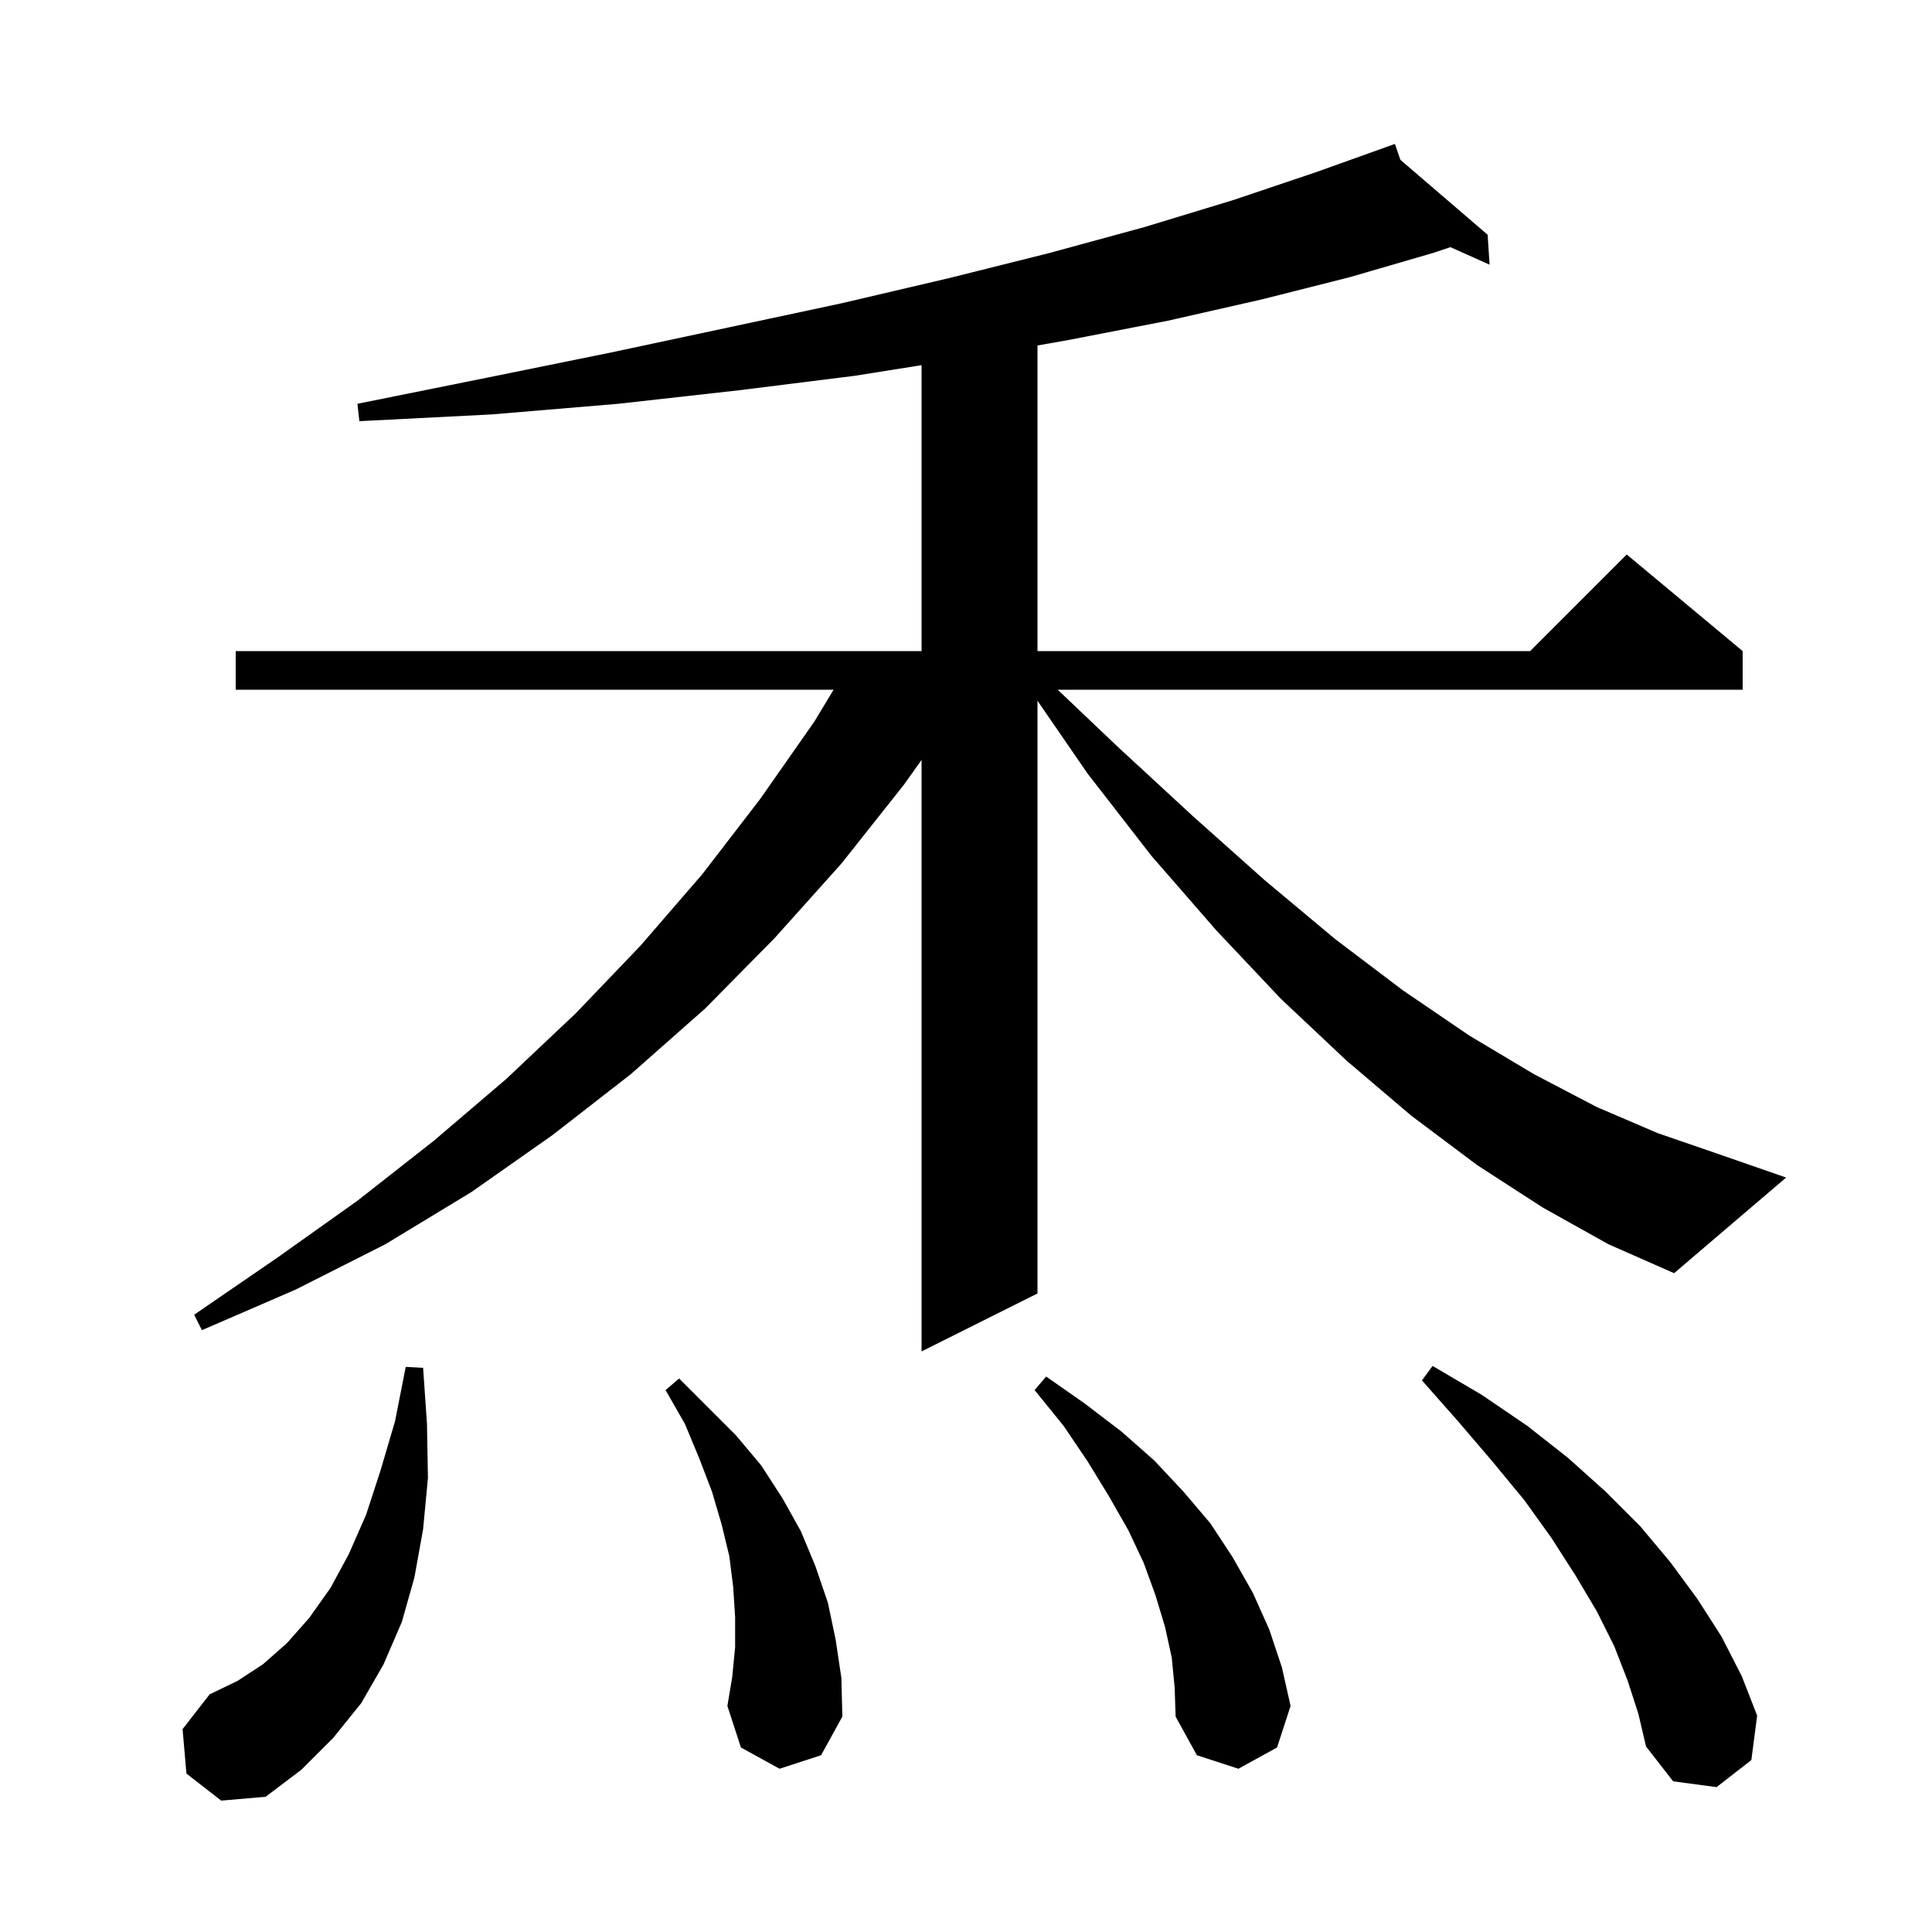 <svg xmlns="http://www.w3.org/2000/svg" xmlns:xlink="http://www.w3.org/1999/xlink" version="1.1" baseProfile="full" viewBox="0 0 200 200" width="200" height="200"><g fill="currentColor"><path d="M 19.3 183.6 L 18.9 179.0 L 21.7 175.4 L 24.6 174.0 L 27.2 172.3 L 29.7 170.1 L 32.0 167.5 L 34.2 164.4 L 36.1 160.9 L 37.9 156.8 L 39.4 152.2 L 40.9 147.1 L 42.0 141.5 L 43.8 141.6 L 44.2 147.4 L 44.3 153.0 L 43.8 158.3 L 42.9 163.3 L 41.6 167.9 L 39.7 172.3 L 37.4 176.3 L 34.5 179.9 L 31.2 183.2 L 27.5 186.0 L 22.9 186.4 Z M 168.5 174.0 L 167.1 170.4 L 165.3 166.8 L 163.1 163.1 L 160.6 159.2 L 157.8 155.3 L 154.5 151.3 L 151.0 147.2 L 147.2 142.9 L 148.3 141.4 L 153.4 144.4 L 158.1 147.6 L 162.3 150.9 L 166.2 154.4 L 169.8 158.0 L 172.9 161.7 L 175.7 165.5 L 178.2 169.4 L 180.3 173.5 L 181.9 177.6 L 181.3 182.2 L 177.7 185.0 L 173.2 184.4 L 170.4 180.8 L 169.6 177.4 Z M 121.3 171.6 L 120.6 168.4 L 119.6 165.1 L 118.4 161.8 L 116.8 158.4 L 114.8 154.9 L 112.6 151.3 L 110.1 147.6 L 107.1 143.9 L 108.3 142.5 L 112.3 145.3 L 116.1 148.2 L 119.5 151.2 L 122.5 154.4 L 125.3 157.7 L 127.6 161.2 L 129.7 164.9 L 131.4 168.7 L 132.7 172.6 L 133.6 176.6 L 132.2 180.9 L 128.2 183.1 L 123.9 181.7 L 121.7 177.7 L 121.6 174.7 Z M 80.7 183.1 L 76.7 180.9 L 75.3 176.6 L 75.8 173.6 L 76.1 170.5 L 76.1 167.4 L 75.9 164.3 L 75.5 161.1 L 74.7 157.8 L 73.7 154.4 L 72.4 151.0 L 70.9 147.4 L 68.9 143.9 L 70.3 142.7 L 76.2 148.6 L 78.8 151.7 L 81.0 155.1 L 82.9 158.5 L 84.4 162.1 L 85.7 165.9 L 86.5 169.7 L 87.1 173.7 L 87.2 177.7 L 85.0 181.7 Z M 159.7 125.0 L 152.9 120.6 L 146.1 115.5 L 139.4 109.8 L 132.6 103.4 L 125.9 96.3 L 119.2 88.6 L 112.6 80.1 L 107.4 72.544 L 107.4 133.9 L 95.4 139.9 L 95.4 78.662 L 93.6 81.2 L 87.1 89.4 L 80.2 97.1 L 73.0 104.4 L 65.3 111.2 L 57.2 117.5 L 48.8 123.4 L 39.9 128.8 L 30.6 133.5 L 20.9 137.7 L 20.1 136.1 L 28.7 130.2 L 37.0 124.3 L 44.9 118.1 L 52.4 111.7 L 59.6 104.9 L 66.3 97.9 L 72.7 90.5 L 78.7 82.7 L 84.3 74.7 L 86.292 71.4 L 24.4 71.4 L 24.4 67.4 L 95.4 67.4 L 95.4 37.801 L 88.5 38.9 L 76.5 40.4 L 64.0 41.8 L 50.9 42.9 L 37.2 43.6 L 37.0 41.8 L 50.4 39.1 L 63.2 36.5 L 75.4 33.9 L 87.1 31.4 L 98.2 28.8 L 108.6 26.2 L 118.5 23.5 L 127.7 20.7 L 136.3 17.8 L 143.422 15.25 L 143.4 15.2 L 143.448 15.241 L 144.4 14.9 L 144.968 16.546 L 154.0 24.3 L 154.2 27.4 L 150.146 25.585 L 148.3 26.2 L 139.7 28.7 L 130.6 31.0 L 120.9 33.2 L 110.6 35.2 L 107.4 35.763 L 107.4 67.4 L 158.4 67.4 L 168.4 57.4 L 180.4 67.4 L 180.4 71.4 L 109.494 71.4 L 115.7 77.3 L 123.5 84.5 L 130.9 91.1 L 138.2 97.2 L 145.2 102.5 L 152.1 107.2 L 158.8 111.2 L 165.3 114.6 L 171.6 117.3 L 177.7 119.4 L 184.9 121.9 L 173.3 131.8 L 166.5 128.8 Z "/></g></svg>